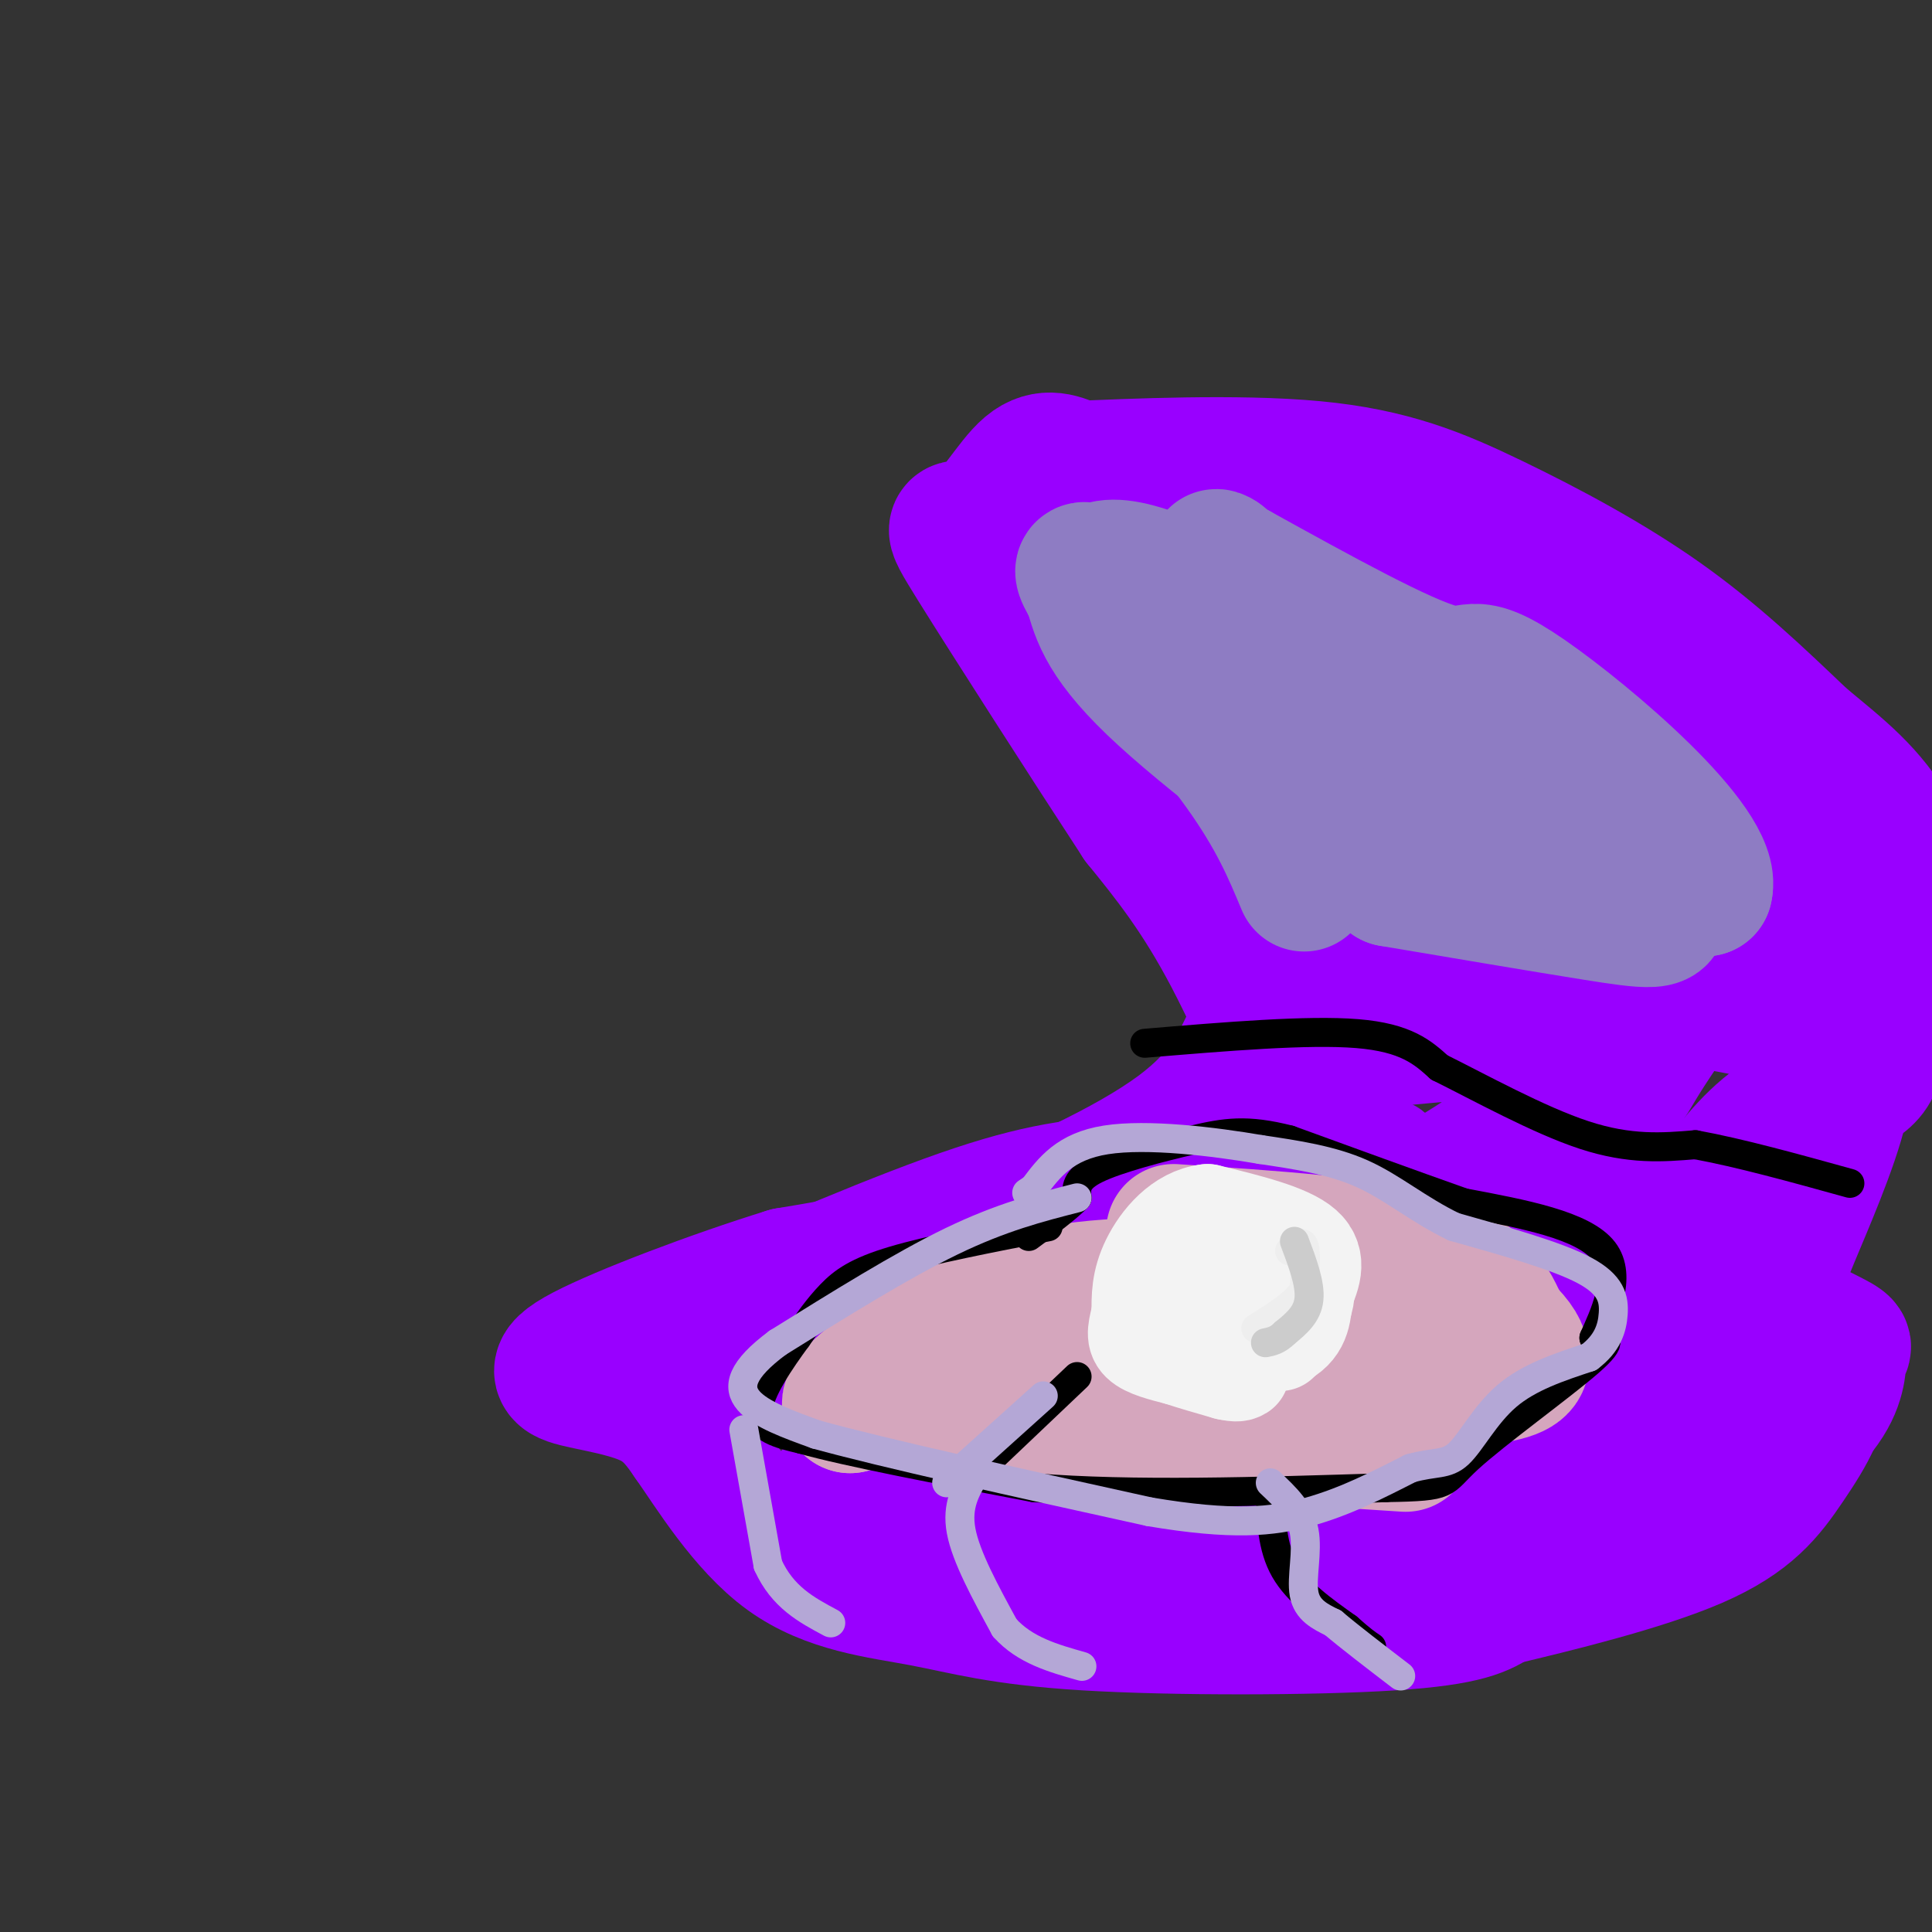 <svg viewBox='0 0 400 400' version='1.1' xmlns='http://www.w3.org/2000/svg' xmlns:xlink='http://www.w3.org/1999/xlink'><rect x="0" y="0" width="400" height="400" fill="#333333" stroke="none"/><g fill='none' stroke='#9900ff' stroke-width='28' stroke-linecap='round' stroke-linejoin='round'><path d='M270,245c-11.889,-0.133 -23.778,-0.267 -34,0c-10.222,0.267 -18.778,0.933 -34,6c-15.222,5.067 -37.111,14.533 -59,24'/><path d='M143,275c-12.643,4.714 -14.750,4.500 -7,5c7.750,0.500 25.357,1.714 50,-2c24.643,-3.714 56.321,-12.357 88,-21'/><path d='M274,257c22.638,-6.362 35.233,-11.767 37,-11c1.767,0.767 -7.293,7.707 -8,11c-0.707,3.293 6.941,2.941 -10,6c-16.941,3.059 -58.470,9.530 -100,16'/><path d='M193,279c-25.496,1.984 -39.236,-1.056 -9,1c30.236,2.056 104.448,9.207 136,10c31.552,0.793 20.443,-4.774 18,-10c-2.443,-5.226 3.778,-10.113 10,-15'/><path d='M348,265c2.979,-4.592 5.427,-8.571 7,-11c1.573,-2.429 2.270,-3.308 -5,-2c-7.270,1.308 -22.506,4.802 -41,7c-18.494,2.198 -40.247,3.099 -62,4'/><path d='M247,263c-5.095,0.429 13.167,-0.500 35,-10c21.833,-9.500 47.238,-27.571 46,-35c-1.238,-7.429 -29.119,-4.214 -57,-1'/><path d='M271,217c-11.478,-0.879 -11.675,-2.576 -13,0c-1.325,2.576 -3.780,9.424 -14,17c-10.220,7.576 -28.206,15.879 -43,21c-14.794,5.121 -26.397,7.061 -38,9'/><path d='M163,264c-15.193,4.691 -34.175,11.917 -42,16c-7.825,4.083 -4.491,5.022 0,6c4.491,0.978 10.140,1.994 14,4c3.860,2.006 5.930,5.003 8,8'/><path d='M143,298c4.370,6.204 11.295,17.715 20,24c8.705,6.285 19.189,7.344 28,9c8.811,1.656 15.949,3.907 34,5c18.051,1.093 47.015,1.026 63,0c15.985,-1.026 18.993,-3.013 22,-5'/><path d='M310,331c11.699,-2.773 29.947,-7.204 41,-12c11.053,-4.796 14.911,-9.956 19,-16c4.089,-6.044 8.409,-12.974 6,-17c-2.409,-4.026 -11.545,-5.150 -31,-1c-19.455,4.150 -49.227,13.575 -79,23'/><path d='M266,308c-29.796,6.963 -64.785,12.871 -80,15c-15.215,2.129 -10.656,0.478 -10,-1c0.656,-1.478 -2.593,-2.782 -4,-5c-1.407,-2.218 -0.974,-5.348 0,-7c0.974,-1.652 2.487,-1.826 4,-2'/><path d='M176,308c11.895,3.017 39.632,11.559 55,15c15.368,3.441 18.367,1.781 22,0c3.633,-1.781 7.902,-3.685 11,-5c3.098,-1.315 5.026,-2.043 9,-8c3.974,-5.957 9.993,-17.142 13,-30c3.007,-12.858 3.002,-27.388 2,-34c-1.002,-6.612 -3.001,-5.306 -5,-4'/><path d='M283,242c-1.905,0.238 -4.167,2.833 -9,-5c-4.833,-7.833 -12.238,-26.095 -19,-39c-6.762,-12.905 -12.881,-20.452 -19,-28'/><path d='M236,170c-10.496,-16.041 -27.236,-42.145 -34,-53c-6.764,-10.855 -3.552,-6.461 0,-8c3.552,-1.539 7.443,-9.011 11,-12c3.557,-2.989 6.778,-1.494 10,0'/><path d='M223,97c10.868,-0.427 33.037,-1.496 49,0c15.963,1.496 25.721,5.557 37,11c11.279,5.443 24.080,12.270 35,20c10.920,7.730 19.960,16.365 29,25'/><path d='M373,153c8.115,6.740 13.901,11.091 19,20c5.099,8.909 9.511,22.378 5,25c-4.511,2.622 -17.945,-5.602 -24,-11c-6.055,-5.398 -4.730,-7.971 -10,-12c-5.270,-4.029 -17.135,-9.515 -29,-15'/><path d='M334,160c-17.083,-5.655 -45.292,-12.292 -67,-20c-21.708,-7.708 -36.917,-16.488 -39,-20c-2.083,-3.512 8.958,-1.756 20,0'/><path d='M248,120c16.583,2.726 48.042,9.542 67,16c18.958,6.458 25.417,12.560 29,18c3.583,5.440 4.292,10.220 5,15'/><path d='M349,169c-23.786,-2.179 -85.750,-15.125 -105,-19c-19.250,-3.875 4.214,1.321 17,7c12.786,5.679 14.893,11.839 17,18'/><path d='M278,175c5.380,7.700 10.329,17.951 11,23c0.671,5.049 -2.935,4.898 10,0c12.935,-4.898 42.410,-14.542 56,-18c13.590,-3.458 11.295,-0.729 9,2'/><path d='M364,182c-3.952,8.260 -18.332,27.909 -24,37c-5.668,9.091 -2.622,7.622 -14,-2c-11.378,-9.622 -37.179,-27.398 -50,-35c-12.821,-7.602 -12.663,-5.029 -13,-5c-0.337,0.029 -1.168,-2.485 -2,-5'/><path d='M261,172c0.572,-1.447 3.001,-2.566 7,-1c3.999,1.566 9.569,5.817 18,7c8.431,1.183 19.724,-0.704 29,17c9.276,17.704 16.536,54.997 23,67c6.464,12.003 12.133,-1.285 17,-10c4.867,-8.715 8.934,-12.858 13,-17'/><path d='M368,235c4.441,-9.615 9.044,-25.154 12,-31c2.956,-5.846 4.267,-2.000 6,3c1.733,5.000 3.890,11.154 1,15c-2.890,3.846 -10.826,5.385 -17,9c-6.174,3.615 -10.587,9.308 -15,15'/><path d='M355,246c-3.605,5.224 -5.118,10.782 -7,13c-1.882,2.218 -4.132,1.094 2,4c6.132,2.906 20.646,9.842 27,13c6.354,3.158 4.549,2.537 4,4c-0.549,1.463 0.160,5.009 -3,10c-3.160,4.991 -10.189,11.426 -19,15c-8.811,3.574 -19.406,4.287 -30,5'/><path d='M329,310c-7.964,1.488 -12.875,2.708 -24,4c-11.125,1.292 -28.464,2.655 -51,0c-22.536,-2.655 -50.268,-9.327 -78,-16'/><path d='M176,298c9.512,-3.786 72.292,-5.250 102,-10c29.708,-4.750 26.345,-12.786 29,-16c2.655,-3.214 11.327,-1.607 20,0'/><path d='M327,272c10.643,-2.286 27.249,-8.001 35,-10c7.751,-1.999 6.646,-0.281 9,-6c2.354,-5.719 8.167,-18.873 10,-27c1.833,-8.127 -0.314,-11.226 0,-13c0.314,-1.774 3.090,-2.221 -4,-4c-7.090,-1.779 -24.045,-4.889 -41,-8'/><path d='M336,204c-10.644,-3.289 -16.756,-7.511 -28,-10c-11.244,-2.489 -27.622,-3.244 -44,-4'/></g>
<g fill='none' stroke='#8e7cc3' stroke-width='28' stroke-linecap='round' stroke-linejoin='round'><path d='M270,183c-2.917,-7.000 -5.833,-14.000 -13,-24c-7.167,-10.000 -18.583,-23.000 -30,-36'/><path d='M227,123c-2.756,-7.289 5.356,-7.511 20,0c14.644,7.511 35.822,22.756 57,38'/><path d='M304,161c17.631,11.560 33.208,21.458 38,26c4.792,4.542 -1.202,3.726 -12,2c-10.798,-1.726 -26.399,-4.363 -42,-7'/><path d='M288,182c3.833,-0.833 34.417,0.583 65,2'/><path d='M353,184c2.262,-8.690 -24.583,-31.417 -37,-40c-12.417,-8.583 -10.405,-3.024 -18,-5c-7.595,-1.976 -24.798,-11.488 -42,-21'/><path d='M256,118c-6.961,-3.805 -3.362,-2.818 -3,-2c0.362,0.818 -2.511,1.467 2,6c4.511,4.533 16.407,12.951 22,18c5.593,5.049 4.884,6.728 5,12c0.116,5.272 1.058,14.136 2,23'/><path d='M284,175c2.690,6.000 8.417,9.500 0,3c-8.417,-6.500 -30.976,-23.000 -43,-34c-12.024,-11.000 -13.512,-16.500 -15,-22'/><path d='M226,122c-2.667,-4.333 -1.833,-4.167 -1,-4'/></g>
<g fill='none' stroke='#d5a6bd' stroke-width='28' stroke-linecap='round' stroke-linejoin='round'><path d='M243,255c20.333,1.333 40.667,2.667 52,6c11.333,3.333 13.667,8.667 16,14'/><path d='M311,275c3.368,3.308 3.786,4.577 4,6c0.214,1.423 0.222,3.000 -7,4c-7.222,1.000 -21.675,1.423 -29,0c-7.325,-1.423 -7.521,-4.692 -17,-6c-9.479,-1.308 -28.239,-0.654 -47,0'/><path d='M215,279c-14.333,2.000 -26.667,7.000 -39,12'/><path d='M176,291c-1.622,-2.089 13.822,-13.311 28,-19c14.178,-5.689 27.089,-5.844 40,-6'/><path d='M244,266c6.667,-1.000 3.333,-0.500 0,0'/><path d='M291,299c0.000,0.000 -77.000,-5.000 -77,-5'/><path d='M214,294c-14.833,-0.833 -13.417,-0.417 -12,0'/></g>
<g fill='none' stroke='#f3f3f3' stroke-width='20' stroke-linecap='round' stroke-linejoin='round'><path d='M265,278c0.000,0.000 -15.000,-8.000 -15,-8'/><path d='M250,270c-2.111,0.267 0.111,4.933 4,6c3.889,1.067 9.444,-1.467 15,-4'/><path d='M269,272c2.644,-3.689 1.756,-10.911 -2,-14c-3.756,-3.089 -10.378,-2.044 -17,-1'/><path d='M250,257c-3.489,3.400 -3.711,12.400 -3,17c0.711,4.600 2.356,4.800 4,5'/><path d='M251,279c3.778,0.733 11.222,0.067 15,-2c3.778,-2.067 3.889,-5.533 4,-9'/><path d='M270,268c1.511,-3.311 3.289,-7.089 0,-10c-3.289,-2.911 -11.644,-4.956 -20,-7'/><path d='M250,251c-5.689,0.644 -9.911,5.756 -12,10c-2.089,4.244 -2.044,7.622 -2,11'/><path d='M236,272c-0.667,2.911 -1.333,4.689 0,6c1.333,1.311 4.667,2.156 8,3'/><path d='M244,281c3.000,1.000 6.500,2.000 10,3'/><path d='M254,284c2.167,0.500 2.583,0.250 3,0'/></g>
<g fill='none' stroke='#eeeeee' stroke-width='6' stroke-linecap='round' stroke-linejoin='round'><path d='M267,259c1.250,-1.167 2.500,-2.333 3,-1c0.500,1.333 0.250,5.167 0,9'/><path d='M270,267c-1.667,2.833 -5.833,5.417 -10,8'/></g>
<g fill='none' stroke='#cccccc' stroke-width='6' stroke-linecap='round' stroke-linejoin='round'><path d='M268,257c1.667,4.417 3.333,8.833 3,12c-0.333,3.167 -2.667,5.083 -5,7'/><path d='M266,276c-1.500,1.500 -2.750,1.750 -4,2'/></g>
<g fill='none' stroke='#000000' stroke-width='6' stroke-linecap='round' stroke-linejoin='round'><path d='M223,285c0.000,0.000 -20.000,19.000 -20,19'/><path d='M217,254c-12.222,2.378 -24.444,4.756 -32,7c-7.556,2.244 -10.444,4.356 -13,7c-2.556,2.644 -4.778,5.822 -7,9'/><path d='M165,277c-3.267,4.467 -7.933,11.133 -8,15c-0.067,3.867 4.467,4.933 9,6'/><path d='M166,298c9.500,2.667 28.750,6.333 48,10'/><path d='M214,308c20.167,1.667 46.583,0.833 73,0'/><path d='M287,308c13.667,-0.226 11.333,-0.792 17,-6c5.667,-5.208 19.333,-15.060 25,-20c5.667,-4.940 3.333,-4.970 1,-5'/><path d='M330,277c1.889,-4.333 6.111,-12.667 2,-18c-4.111,-5.333 -16.556,-7.667 -29,-10'/><path d='M303,249c-10.833,-3.833 -23.417,-8.417 -36,-13'/><path d='M267,236c-8.952,-2.298 -13.333,-1.542 -20,0c-6.667,1.542 -15.619,3.869 -20,6c-4.381,2.131 -4.190,4.065 -4,6'/><path d='M223,248c-2.333,2.333 -6.167,5.167 -10,8'/><path d='M237,216c16.917,-1.417 33.833,-2.833 44,-2c10.167,0.833 13.583,3.917 17,7'/><path d='M298,221c8.289,4.111 20.511,10.889 30,14c9.489,3.111 16.244,2.556 23,2'/><path d='M351,237c9.167,1.667 20.583,4.833 32,8'/><path d='M263,309c0.167,5.667 0.333,11.333 3,16c2.667,4.667 7.833,8.333 13,12'/><path d='M279,337c3.000,2.667 4.000,3.333 5,4'/></g>
<g fill='none' stroke='#b4a7d6' stroke-width='6' stroke-linecap='round' stroke-linejoin='round'><path d='M263,307c3.089,2.911 6.178,5.822 7,10c0.822,4.178 -0.622,9.622 0,13c0.622,3.378 3.311,4.689 6,6'/><path d='M276,336c3.333,2.833 8.667,6.917 14,11'/><path d='M202,305c-2.000,3.333 -4.000,6.667 -3,12c1.000,5.333 5.000,12.667 9,20'/><path d='M208,337c4.167,4.667 10.083,6.333 16,8'/><path d='M154,296c0.000,0.000 5.000,28.000 5,28'/><path d='M159,324c3.000,6.667 8.000,9.333 13,12'/><path d='M216,289c0.000,0.000 -20.000,18.000 -20,18'/><path d='M223,248c-7.833,2.000 -15.667,4.000 -26,9c-10.333,5.000 -23.167,13.000 -36,21'/><path d='M161,278c-7.556,5.622 -8.444,9.178 -6,12c2.444,2.822 8.222,4.911 14,7'/><path d='M169,297c13.833,3.833 41.417,9.917 69,16'/><path d='M238,313c17.133,2.889 25.467,2.111 33,0c7.533,-2.111 14.267,-5.556 21,-9'/><path d='M292,304c5.119,-1.452 7.417,-0.583 10,-3c2.583,-2.417 5.452,-8.119 10,-12c4.548,-3.881 10.774,-5.940 17,-8'/><path d='M329,281c3.798,-2.845 4.792,-5.958 5,-9c0.208,-3.042 -0.369,-6.012 -6,-9c-5.631,-2.988 -16.315,-5.994 -27,-9'/><path d='M301,254c-7.489,-3.622 -12.711,-8.178 -19,-11c-6.289,-2.822 -13.644,-3.911 -21,-5'/><path d='M261,238c-9.711,-1.667 -23.489,-3.333 -32,-2c-8.511,1.333 -11.756,5.667 -15,10'/><path d='M214,246c-2.500,1.667 -1.250,0.833 0,0'/></g>
</svg>